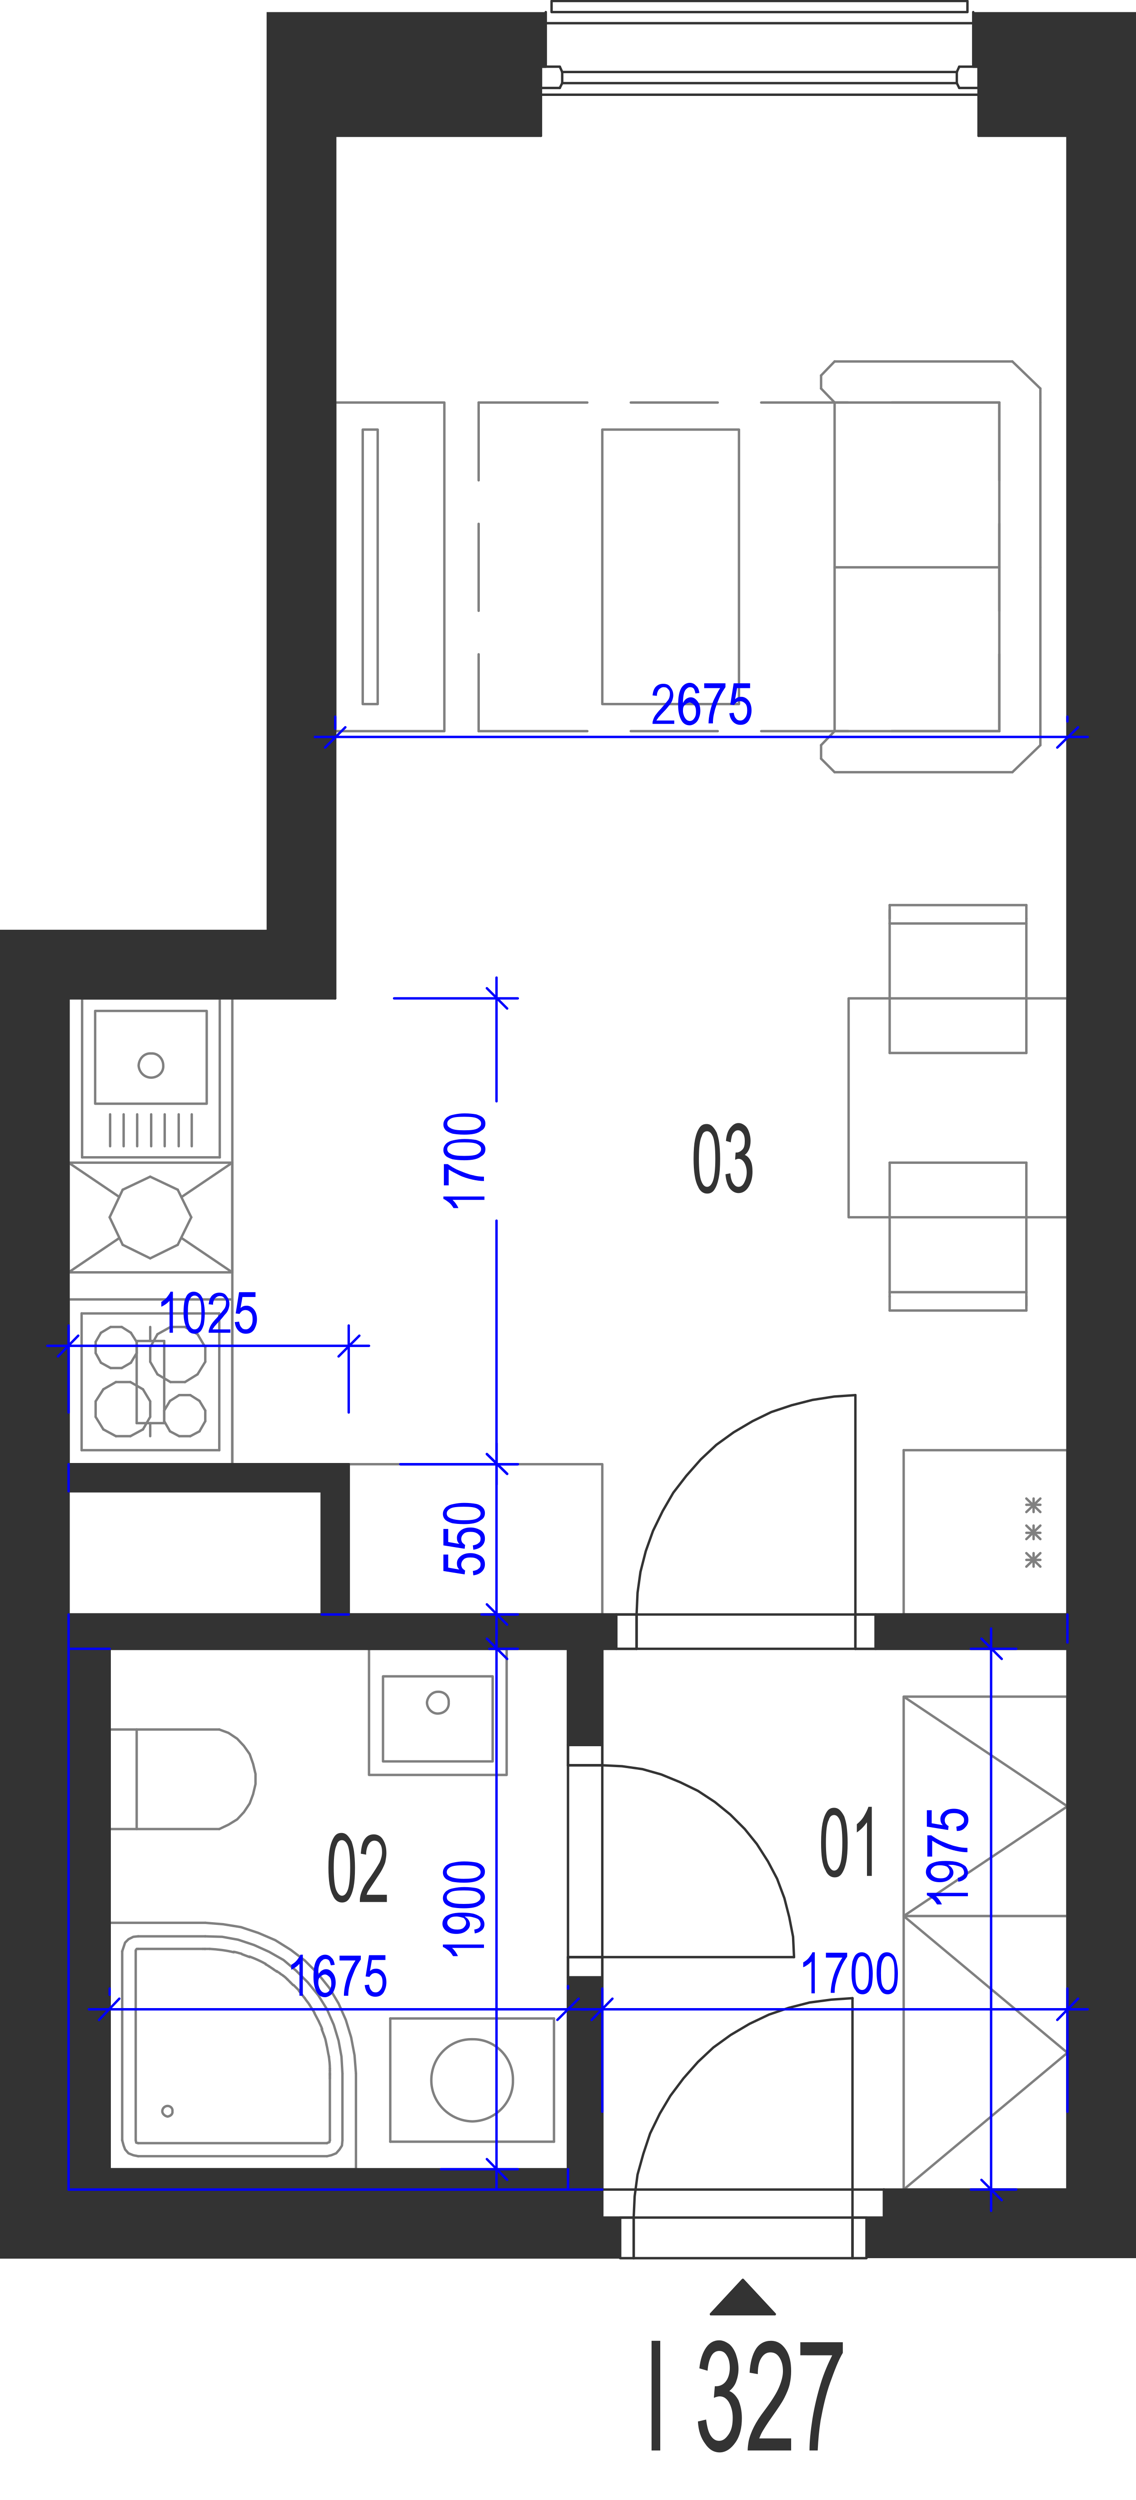 <?xml version="1.0" encoding="utf-8"?>
<!-- Generator: Adobe Illustrator 28.2.0, SVG Export Plug-In . SVG Version: 6.00 Build 0)  -->
<svg version="1.1" xmlns="http://www.w3.org/2000/svg" xmlns:xlink="http://www.w3.org/1999/xlink" x="0px" y="0px"
	 viewBox="0 0 235.2 517.3" style="enable-background:new 0 0 235.2 517.3;" xml:space="preserve">
<style type="text/css">
	.st0{fill:none;stroke:#808080;stroke-width:0.5;stroke-linecap:round;stroke-linejoin:round;stroke-miterlimit:10;}
	.st1{fill:none;stroke:#333333;stroke-width:0.5;stroke-linecap:round;stroke-linejoin:round;stroke-miterlimit:10;}
	.st2{fill-rule:evenodd;clip-rule:evenodd;fill:#333333;}
	.st3{fill:#333333;}
	.st4{fill:none;stroke:#0000FF;stroke-width:0.5;stroke-linecap:round;stroke-linejoin:round;stroke-miterlimit:10;}
	.st5{fill:#0000FF;}
</style>
<g id="vybaveni">
	<line class="st0" x1="48.1" y1="206.6" x2="48.1" y2="303"/>
	<line class="st0" x1="187.1" y1="334.1" x2="187.1" y2="300.1"/>
	<line class="st0" x1="221" y1="300.1" x2="221" y2="334.1"/>
	<line class="st0" x1="212.5" y1="312.9" x2="215.4" y2="310.1"/>
	<line class="st0" x1="212.5" y1="310.1" x2="215.4" y2="312.9"/>
	<line class="st0" x1="214" y1="310.1" x2="214" y2="312.9"/>
	<line class="st0" x1="187.1" y1="300.1" x2="221" y2="300.1"/>
	<line class="st0" x1="212.5" y1="311.4" x2="215.4" y2="311.4"/>
	<line class="st0" x1="221" y1="334.1" x2="187.1" y2="334.1"/>
	<line class="st0" x1="212.5" y1="324.2" x2="215.4" y2="321.4"/>
	<line class="st0" x1="212.5" y1="321.4" x2="215.4" y2="324.2"/>
	<line class="st0" x1="214" y1="321.4" x2="214" y2="324.2"/>
	<line class="st0" x1="212.5" y1="318.5" x2="215.4" y2="315.7"/>
	<line class="st0" x1="212.5" y1="315.7" x2="215.4" y2="318.5"/>
	<line class="st0" x1="214" y1="315.7" x2="214" y2="318.5"/>
	<line class="st0" x1="212.5" y1="317.2" x2="215.4" y2="317.2"/>
	<line class="st0" x1="212.5" y1="322.8" x2="215.4" y2="322.8"/>
	<line class="st0" x1="14.2" y1="453.1" x2="14.2" y2="334.1"/>
	<line class="st0" x1="14.2" y1="303" x2="14.2" y2="308.6"/>
	<line class="st0" x1="206.9" y1="83.3" x2="184.6" y2="83.3"/>
	<line class="st0" x1="175.6" y1="83.3" x2="157.6" y2="83.3"/>
	<line class="st0" x1="148.6" y1="83.3" x2="130.6" y2="83.3"/>
	<line class="st0" x1="121.6" y1="83.3" x2="99.1" y2="83.3"/>
	<line class="st0" x1="99.1" y1="83.3" x2="99.1" y2="99.4"/>
	<line class="st0" x1="99.1" y1="108.4" x2="99.1" y2="126.4"/>
	<line class="st0" x1="99.1" y1="135.4" x2="99.1" y2="151.3"/>
	<line class="st0" x1="99.1" y1="151.3" x2="121.6" y2="151.3"/>
	<line class="st0" x1="130.6" y1="151.3" x2="148.6" y2="151.3"/>
	<line class="st0" x1="157.6" y1="151.3" x2="175.6" y2="151.3"/>
	<line class="st0" x1="184.6" y1="151.3" x2="206.9" y2="151.3"/>
	<line class="st0" x1="206.9" y1="151.3" x2="206.9" y2="135.4"/>
	<line class="st0" x1="206.9" y1="126.4" x2="206.9" y2="108.4"/>
	<line class="st0" x1="206.9" y1="99.4" x2="206.9" y2="83.3"/>
	<polyline class="st0" points="153,145.7 153,88.9 124.7,88.9 124.7,145.7 153,145.7 	"/>
	<line class="st0" x1="172.8" y1="151.3" x2="172.8" y2="117.4"/>
	<line class="st0" x1="215.4" y1="151.3" x2="215.4" y2="117.4"/>
	<line class="st0" x1="206.9" y1="151.3" x2="206.9" y2="117.4"/>
	<line class="st0" x1="215.4" y1="154.2" x2="209.6" y2="159.8"/>
	<line class="st0" x1="172.8" y1="151.3" x2="206.9" y2="151.3"/>
	<line class="st0" x1="209.6" y1="159.8" x2="172.8" y2="159.8"/>
	<line class="st0" x1="172.8" y1="159.8" x2="170" y2="157"/>
	<line class="st0" x1="170" y1="154.2" x2="172.8" y2="151.3"/>
	<line class="st0" x1="170" y1="154.2" x2="170" y2="157"/>
	<line class="st0" x1="215.4" y1="151.3" x2="215.4" y2="154.2"/>
	<line class="st0" x1="206.9" y1="117.4" x2="172.8" y2="117.4"/>
	<line class="st0" x1="172.8" y1="83.3" x2="172.8" y2="117.4"/>
	<line class="st0" x1="215.4" y1="83.3" x2="215.4" y2="117.4"/>
	<line class="st0" x1="206.9" y1="83.3" x2="206.9" y2="117.4"/>
	<line class="st0" x1="215.4" y1="80.4" x2="209.6" y2="74.8"/>
	<line class="st0" x1="172.8" y1="83.3" x2="206.9" y2="83.3"/>
	<line class="st0" x1="209.6" y1="74.8" x2="172.8" y2="74.8"/>
	<line class="st0" x1="172.8" y1="74.8" x2="170" y2="77.7"/>
	<line class="st0" x1="170" y1="80.4" x2="172.8" y2="83.3"/>
	<line class="st0" x1="170" y1="80.4" x2="170" y2="77.7"/>
	<line class="st0" x1="215.4" y1="83.3" x2="215.4" y2="80.4"/>
	<polyline class="st0" points="69.4,83.3 92,83.3 92,151.3 69.4,151.3 69.4,83.3 	"/>
	<polyline class="st0" points="75.1,88.9 78.2,88.9 78.2,145.7 75.1,145.7 75.1,88.9 	"/>
	<line class="st0" x1="40.9" y1="284.4" x2="38.3" y2="286"/>
	<line class="st0" x1="35.3" y1="286" x2="32.6" y2="284.4"/>
	<line class="st0" x1="45.4" y1="271.8" x2="45.4" y2="300.1"/>
	<line class="st0" x1="16.9" y1="300.1" x2="16.9" y2="271.8"/>
	<line class="st0" x1="37.1" y1="297.2" x2="39.4" y2="297.2"/>
	<line class="st0" x1="39.4" y1="288.7" x2="37.1" y2="288.7"/>
	<line class="st0" x1="38.3" y1="286" x2="35.3" y2="286"/>
	<line class="st0" x1="16.9" y1="300.1" x2="45.4" y2="300.1"/>
	<line class="st0" x1="34" y1="294.1" x2="35.2" y2="296.2"/>
	<line class="st0" x1="29.6" y1="295.8" x2="31.1" y2="293.2"/>
	<line class="st0" x1="19.8" y1="293.2" x2="21.4" y2="295.8"/>
	<line class="st0" x1="27" y1="297.2" x2="29.6" y2="295.8"/>
	<line class="st0" x1="21.4" y1="295.8" x2="24" y2="297.2"/>
	<line class="st0" x1="24" y1="297.2" x2="27" y2="297.2"/>
	<line class="st0" x1="35.2" y1="296.2" x2="37.1" y2="297.2"/>
	<line class="st0" x1="21.4" y1="287.5" x2="19.8" y2="290"/>
	<line class="st0" x1="19.8" y1="290" x2="19.8" y2="293.2"/>
	<line class="st0" x1="35.2" y1="289.9" x2="34" y2="291.9"/>
	<line class="st0" x1="31.1" y1="293.2" x2="31.1" y2="290"/>
	<line class="st0" x1="34" y1="291.9" x2="34" y2="294.1"/>
	<line class="st0" x1="29.6" y1="287.5" x2="27" y2="286"/>
	<line class="st0" x1="27" y1="286" x2="24" y2="286"/>
	<line class="st0" x1="24" y1="286" x2="21.4" y2="287.5"/>
	<line class="st0" x1="31.1" y1="290" x2="29.6" y2="287.5"/>
	<line class="st0" x1="37.1" y1="288.7" x2="35.2" y2="289.9"/>
	<line class="st0" x1="41.3" y1="296.2" x2="42.5" y2="294.1"/>
	<line class="st0" x1="39.4" y1="297.2" x2="41.3" y2="296.2"/>
	<line class="st0" x1="42.5" y1="291.9" x2="41.3" y2="289.9"/>
	<line class="st0" x1="42.5" y1="294.1" x2="42.5" y2="291.9"/>
	<line class="st0" x1="41.3" y1="289.9" x2="39.4" y2="288.7"/>
	<line class="st0" x1="35.3" y1="274.6" x2="38.3" y2="274.6"/>
	<line class="st0" x1="16.9" y1="271.8" x2="45.4" y2="271.8"/>
	<line class="st0" x1="32.6" y1="276.1" x2="31.1" y2="278.8"/>
	<line class="st0" x1="20.9" y1="275.8" x2="19.8" y2="277.7"/>
	<line class="st0" x1="28.3" y1="277.7" x2="27.1" y2="275.8"/>
	<line class="st0" x1="19.8" y1="280" x2="20.9" y2="282"/>
	<line class="st0" x1="19.8" y1="280" x2="19.8" y2="277.7"/>
	<line class="st0" x1="31.1" y1="281.8" x2="31.1" y2="278.8"/>
	<line class="st0" x1="27.1" y1="282" x2="28.3" y2="280"/>
	<line class="st0" x1="25.2" y1="283.1" x2="22.9" y2="283.1"/>
	<line class="st0" x1="22.9" y1="283.1" x2="20.9" y2="282"/>
	<line class="st0" x1="27.1" y1="282" x2="25.2" y2="283.1"/>
	<line class="st0" x1="31.1" y1="281.8" x2="32.6" y2="284.4"/>
	<line class="st0" x1="28.3" y1="277.7" x2="28.3" y2="280"/>
	<line class="st0" x1="22.9" y1="274.6" x2="25.2" y2="274.6"/>
	<line class="st0" x1="20.9" y1="275.8" x2="22.9" y2="274.6"/>
	<line class="st0" x1="25.2" y1="274.6" x2="27.1" y2="275.8"/>
	<line class="st0" x1="32.6" y1="276.1" x2="35.3" y2="274.6"/>
	<line class="st0" x1="42.5" y1="278.8" x2="40.9" y2="276.1"/>
	<line class="st0" x1="42.5" y1="278.8" x2="42.5" y2="281.8"/>
	<line class="st0" x1="40.9" y1="284.4" x2="42.5" y2="281.8"/>
	<line class="st0" x1="38.3" y1="274.6" x2="40.9" y2="276.1"/>
	<polyline class="st0" points="187.1,453.1 187.1,396.5 221,396.5 221,453.1 187.1,453.1 221,424.8 187.1,396.5 	"/>
	<line class="st0" x1="221" y1="339.9" x2="221" y2="334.1"/>
	<polyline class="st0" points="72.2,303 124.7,303 124.7,334.1 72.2,334.1 72.2,303 	"/>
	<line class="st0" x1="22.7" y1="341.2" x2="14.2" y2="341.2"/>
	<line class="st0" x1="72.2" y1="334.1" x2="66.6" y2="334.1"/>
	<line class="st0" x1="117.6" y1="448.9" x2="117.6" y2="453.1"/>
	<line class="st0" x1="14.2" y1="453.1" x2="124.7" y2="453.1"/>
	<line class="st0" x1="25.4" y1="257.6" x2="31.1" y2="260.4"/>
	<line class="st0" x1="22.7" y1="251.9" x2="25.4" y2="257.6"/>
	<line class="st0" x1="25.4" y1="246.2" x2="22.7" y2="251.9"/>
	<line class="st0" x1="31.1" y1="243.5" x2="25.4" y2="246.2"/>
	<line class="st0" x1="36.8" y1="246.2" x2="31.1" y2="243.5"/>
	<line class="st0" x1="39.6" y1="251.9" x2="36.8" y2="246.2"/>
	<line class="st0" x1="36.8" y1="257.6" x2="39.6" y2="251.9"/>
	<line class="st0" x1="31.1" y1="260.4" x2="36.8" y2="257.6"/>
	<line class="st0" x1="24.7" y1="256.2" x2="14.2" y2="263.3"/>
	<line class="st0" x1="14.2" y1="240.6" x2="24.7" y2="247.7"/>
	<line class="st0" x1="48.1" y1="240.6" x2="37.6" y2="247.7"/>
	<line class="st0" x1="48.1" y1="263.3" x2="37.6" y2="256.2"/>
	<line class="st0" x1="14.2" y1="240.6" x2="48.1" y2="240.6"/>
	<line class="st0" x1="48.1" y1="263.3" x2="48.1" y2="240.6"/>
	<line class="st0" x1="14.2" y1="240.6" x2="14.2" y2="263.3"/>
	<line class="st0" x1="48.1" y1="263.3" x2="14.2" y2="263.3"/>
	<line class="st0" x1="212.5" y1="240.6" x2="212.5" y2="267.4"/>
	<line class="st0" x1="184.2" y1="268.3" x2="184.2" y2="240.6"/>
	<line class="st0" x1="212.5" y1="267.4" x2="184.2" y2="267.4"/>
	<line class="st0" x1="184.2" y1="271.2" x2="212.5" y2="271.2"/>
	<line class="st0" x1="184.2" y1="271.2" x2="184.2" y2="268.3"/>
	<line class="st0" x1="212.5" y1="267.4" x2="212.5" y2="270.2"/>
	<line class="st0" x1="212.5" y1="271.2" x2="212.5" y2="268.3"/>
	<line class="st0" x1="212.5" y1="240.6" x2="184.2" y2="240.6"/>
	<line class="st0" x1="184.2" y1="217.9" x2="184.2" y2="191.1"/>
	<line class="st0" x1="212.5" y1="190.1" x2="212.5" y2="217.9"/>
	<line class="st0" x1="184.2" y1="217.9" x2="212.5" y2="217.9"/>
	<line class="st0" x1="184.2" y1="191.1" x2="212.5" y2="191.1"/>
	<line class="st0" x1="212.5" y1="187.3" x2="184.2" y2="187.3"/>
	<line class="st0" x1="184.2" y1="187.3" x2="184.2" y2="190.1"/>
	<line class="st0" x1="184.2" y1="191.1" x2="184.2" y2="188.3"/>
	<line class="st0" x1="212.5" y1="187.3" x2="212.5" y2="190.1"/>
	<polyline class="st0" points="175.7,251.9 221,251.9 221,206.6 175.7,206.6 175.7,251.9 	"/>
	<line class="st0" x1="17" y1="206.6" x2="45.5" y2="206.6"/>
	<line class="st0" x1="45.5" y1="206.6" x2="45.5" y2="239.5"/>
	<line class="st0" x1="45.5" y1="239.5" x2="17" y2="239.5"/>
	<line class="st0" x1="17" y1="239.5" x2="17" y2="206.6"/>
	<path class="st0" d="M28.7,220.5c0.1,1.4,1.2,2.5,2.6,2.5c1.4,0,2.6-1.1,2.5-2.5c0-1.4-1.1-2.6-2.5-2.5
		C29.9,217.9,28.8,219,28.7,220.5"/>
	<polyline class="st0" points="42.8,209.2 42.8,228.4 19.7,228.4 19.7,209.2 42.8,209.2 	"/>
	<line class="st0" x1="34.1" y1="230.6" x2="34.1" y2="237.2"/>
	<line class="st0" x1="31.3" y1="230.6" x2="31.3" y2="237.2"/>
	<line class="st0" x1="37" y1="230.6" x2="37" y2="237.2"/>
	<line class="st0" x1="39.7" y1="230.6" x2="39.7" y2="237.2"/>
	<line class="st0" x1="28.4" y1="230.6" x2="28.4" y2="237.2"/>
	<line class="st0" x1="25.6" y1="230.6" x2="25.6" y2="237.2"/>
	<line class="st0" x1="22.8" y1="230.6" x2="22.8" y2="237.2"/>
	<line class="st0" x1="22.7" y1="357.9" x2="22.7" y2="378.5"/>
	<line class="st0" x1="22.7" y1="378.5" x2="45.4" y2="378.5"/>
	<polyline class="st0" points="45.4,378.5 47.3,377.6 49.1,376.5 50.5,375 51.7,373.2 52.4,371.3 52.9,369.2 52.9,367.1 52.4,365 
		51.7,363 50.5,361.3 49.1,359.8 47.3,358.6 45.4,357.9 	"/>
	<line class="st0" x1="45.4" y1="357.9" x2="22.7" y2="357.9"/>
	<line class="st0" x1="28.3" y1="378.5" x2="28.3" y2="357.9"/>
	<line class="st0" x1="14.2" y1="268.9" x2="14.2" y2="303"/>
	<line class="st0" x1="48.1" y1="303" x2="48.1" y2="268.9"/>
	<line class="st0" x1="31.1" y1="297.2" x2="31.1" y2="294.5"/>
	<line class="st0" x1="14.2" y1="303" x2="48.1" y2="303"/>
	<line class="st0" x1="48.1" y1="268.9" x2="14.2" y2="268.9"/>
	<line class="st0" x1="28.3" y1="277.5" x2="34" y2="277.5"/>
	<line class="st0" x1="34" y1="294.5" x2="28.3" y2="294.5"/>
	<line class="st0" x1="34" y1="277.5" x2="34" y2="294.5"/>
	<line class="st0" x1="31.1" y1="274.6" x2="31.1" y2="277.5"/>
	<line class="st0" x1="28.3" y1="294.5" x2="28.3" y2="277.5"/>
	<polyline class="st0" points="187.1,351.1 187.1,396.5 221,396.5 221,351.1 187.1,351.1 221,373.8 187.1,396.5 	"/>
	<line class="st0" x1="80.8" y1="417.7" x2="114.7" y2="417.7"/>
	<line class="st0" x1="114.7" y1="443.2" x2="80.8" y2="443.2"/>
	<line class="st0" x1="80.8" y1="443.2" x2="80.8" y2="417.7"/>
	<line class="st0" x1="114.7" y1="417.7" x2="114.7" y2="443.2"/>
	<path class="st0" d="M89.3,430.5c0-4.8,3.8-8.6,8.5-8.5c4.7-0.1,8.5,3.8,8.4,8.5c0.1,4.6-3.7,8.4-8.4,8.5
		C93.1,438.9,89.3,435.1,89.3,430.5"/>
	<polyline class="st0" points="67.7,443.5 67.9,443.4 68.2,443.3 68.3,442.9 	"/>
	<line class="st0" x1="67.7" y1="443.5" x2="28.6" y2="443.5"/>
	<polyline class="st0" points="28.1,442.9 28.2,443.4 28.6,443.5 	"/>
	<line class="st0" x1="28.1" y1="442.9" x2="28.1" y2="403.8"/>
	<polyline class="st0" points="28.6,403.3 28.3,403.3 28.1,403.6 28.1,403.8 	"/>
	<path class="st0" d="M28.6,403.3c4.5,0,8.9,0,13.4,0"/>
	<path class="st0" d="M42,403.3c0.1,0,0.2,0,0.2,0"/>
	<path class="st0" d="M42.3,403.3c0,0,0.1,0,0.1,0"/>
	<path class="st0" d="M42.4,403.3c0,0,0.1,0,0.1,0"/>
	<path class="st0" d="M42.5,403.3c0.3,0,0.6,0,0.9,0"/>
	<path class="st0" d="M43.4,403.3c1.7,0.1,3.4,0.3,5,0.7"/>
	<path class="st0" d="M48.4,403.9c0.6,0.1,1.1,0.3,1.6,0.4"/>
	<path class="st0" d="M50.1,404.4c0.5,0.2,1.1,0.4,1.6,0.6"/>
	<path class="st0" d="M51.7,404.9c1.1,0.4,2.2,0.9,3.3,1.5"/>
	<path class="st0" d="M55,406.5c0.3,0.1,0.5,0.3,0.7,0.4"/>
	<path class="st0" d="M55.7,406.9c0.3,0.2,0.6,0.4,0.9,0.6"/>
	<path class="st0" d="M56.6,407.5c0.2,0.2,0.5,0.3,0.7,0.5"/>
	<path class="st0" d="M57.3,407.9c0.2,0.2,0.5,0.3,0.7,0.5"/>
	<path class="st0" d="M58,408.4c0.2,0.2,0.5,0.3,0.7,0.5"/>
	<path class="st0" d="M58.7,408.9c0.3,0.2,0.6,0.5,0.8,0.7"/>
	<path class="st0" d="M59.5,409.6c0.2,0.2,0.4,0.4,0.6,0.6"/>
	<path class="st0" d="M60.1,410.2c0.2,0.2,0.4,0.4,0.6,0.6"/>
	<path class="st0" d="M60.8,410.8c0.4,0.4,0.8,0.8,1.2,1.2"/>
	<path class="st0" d="M61.9,412c0.4,0.5,0.8,1,1.2,1.5"/>
	<path class="st0" d="M63.1,413.5c0.3,0.5,0.7,0.9,1,1.4"/>
	<path class="st0" d="M64.1,414.9c0.3,0.5,0.7,1.1,1,1.6"/>
	<path class="st0" d="M65.1,416.6c0.3,0.6,0.6,1.1,0.9,1.7"/>
	<path class="st0" d="M66,418.3c0.2,0.5,0.5,1,0.7,1.6"/>
	<path class="st0" d="M66.6,419.9c0.2,0.5,0.4,1.1,0.6,1.6"/>
	<path class="st0" d="M67.2,421.5c0.2,0.5,0.3,1.1,0.4,1.6"/>
	<path class="st0" d="M67.6,423.1c0.2,0.8,0.3,1.7,0.5,2.5"/>
	<path class="st0" d="M68.1,425.6c0.1,0.8,0.2,1.6,0.2,2.5"/>
	<path class="st0" d="M68.3,428.1c0,0.1,0,0.3,0,0.4"/>
	<path class="st0" d="M68.3,428.5c0,0.2,0,0.3,0,0.5"/>
	<path class="st0" d="M68.3,429c0,0.1,0,0.1,0,0.2"/>
	<path class="st0" d="M68.3,429.2c0,0,0,0.1,0,0.1"/>
	<path class="st0" d="M68.3,429.3c0,0.1,0,0.2,0,0.2"/>
	<path class="st0" d="M68.3,429.5c0,0.1,0,0.2,0,0.3"/>
	<path class="st0" d="M68.3,429.8c0,0.1,0,0.2,0,0.3"/>
	<path class="st0" d="M68.3,430.1c0,4.3,0,8.5,0,12.8"/>
	<line class="st0" x1="73.7" y1="448.9" x2="22.7" y2="448.9"/>
	<line class="st0" x1="22.7" y1="448.9" x2="22.7" y2="397.9"/>
	<line class="st0" x1="22.7" y1="397.9" x2="42.5" y2="397.9"/>
	<polyline class="st0" points="73.7,429.1 73.4,425.3 72.7,421.6 71.6,418 70.1,414.6 68.2,411.4 65.8,408.4 63.1,405.7 60.2,403.5 
		57,401.5 53.5,400 49.9,398.8 46.2,398.2 42.5,397.9 	"/>
	<line class="st0" x1="73.7" y1="429.1" x2="73.7" y2="448.9"/>
	<polyline class="st0" points="28.6,400.7 27.6,400.8 26.6,401.3 25.9,402 25.6,402.9 25.3,403.8 	"/>
	<line class="st0" x1="25.3" y1="403.8" x2="25.3" y2="442.9"/>
	<polyline class="st0" points="25.3,442.9 25.6,444 25.9,444.8 26.6,445.6 27.6,446 28.6,446.2 	"/>
	<line class="st0" x1="28.6" y1="446.2" x2="67.7" y2="446.2"/>
	<polyline class="st0" points="67.7,446.2 68.6,446 69.6,445.6 70.3,444.8 70.8,444 70.9,442.9 	"/>
	<line class="st0" x1="70.9" y1="442.9" x2="70.9" y2="429.1"/>
	<polyline class="st0" points="70.9,429.1 70.7,425.6 70.1,422.3 69.1,419 67.7,415.8 65.9,412.9 63.7,410.2 61.3,407.8 58.7,405.6 
		55.7,403.9 52.6,402.5 49.3,401.4 46,400.8 42.5,400.7 	"/>
	<line class="st0" x1="42.5" y1="400.7" x2="28.6" y2="400.7"/>
	<path class="st0" d="M33.6,436.9c0,0.5,0.5,1,1.1,1.1c0.6-0.1,1.1-0.5,1-1.1c0.1-0.6-0.4-1.1-1-1.1
		C34.1,435.8,33.6,436.3,33.6,436.9"/>
	<polyline class="st0" points="76.4,367.3 104.9,367.3 104.9,341.2 76.4,341.2 76.4,367.3 	"/>
	<polyline class="st0" points="79.3,364.5 102,364.5 102,346.9 79.3,346.9 79.3,364.5 	"/>
	<path class="st0" d="M88.4,352.3c0,1.2,1,2.3,2.2,2.3c1.4,0,2.4-1,2.3-2.3c0.1-1.3-0.9-2.3-2.3-2.2
		C89.5,350.1,88.5,351.1,88.4,352.3"/>
</g>
<g id="vykres">
	<line class="st1" x1="221" y1="453.1" x2="183" y2="453.1"/>
	<line class="st1" x1="221" y1="334.1" x2="221" y2="28.1"/>
	<line class="st1" x1="221" y1="341.2" x2="221" y2="453.1"/>
	<line class="st1" x1="112" y1="13.8" x2="112" y2="28.1"/>
	<line class="st1" x1="202.6" y1="13.8" x2="202.6" y2="28.1"/>
	<line class="st1" x1="202.6" y1="28.1" x2="221" y2="28.1"/>
	<line class="st1" x1="69.4" y1="28.1" x2="112" y2="28.1"/>
	<line class="st1" x1="112" y1="19.6" x2="202.6" y2="19.6"/>
	<line class="st1" x1="113" y1="4.8" x2="201.5" y2="4.8"/>
	<line class="st1" x1="115.9" y1="13.8" x2="112" y2="13.8"/>
	<line class="st1" x1="112" y1="13.8" x2="112" y2="18.2"/>
	<line class="st1" x1="112" y1="18.2" x2="115.9" y2="18.2"/>
	<line class="st1" x1="115.9" y1="18.2" x2="116.4" y2="17.2"/>
	<line class="st1" x1="116.4" y1="17.2" x2="116.4" y2="14.9"/>
	<line class="st1" x1="116.4" y1="14.9" x2="115.9" y2="13.8"/>
	<line class="st1" x1="116.4" y1="17.2" x2="198.1" y2="17.2"/>
	<line class="st1" x1="116.4" y1="14.9" x2="198.1" y2="14.9"/>
	<line class="st1" x1="198.6" y1="13.8" x2="202.6" y2="13.8"/>
	<line class="st1" x1="202.6" y1="13.8" x2="202.6" y2="18.2"/>
	<line class="st1" x1="202.6" y1="18.2" x2="198.6" y2="18.2"/>
	<line class="st1" x1="198.6" y1="18.2" x2="198.1" y2="17.2"/>
	<line class="st1" x1="198.1" y1="17.2" x2="198.1" y2="14.9"/>
	<line class="st1" x1="198.1" y1="14.9" x2="198.6" y2="13.8"/>
	<polyline class="st1" points="113,2.5 113,13.8 112,13.8 	"/>
	<polyline class="st1" points="201.5,2.5 201.5,13.8 202.6,13.8 	"/>
	<polyline class="st1" points="114.2,0.2 200.3,0.2 200.3,2.5 114.2,2.5 114.2,0.2 	"/>
	<line class="st1" x1="14.2" y1="303" x2="14.2" y2="206.6"/>
	<line class="st1" x1="72.2" y1="303" x2="14.2" y2="303"/>
	<line class="st1" x1="117.6" y1="341.2" x2="22.7" y2="341.2"/>
	<line class="st1" x1="221" y1="341.2" x2="177.1" y2="341.2"/>
	<line class="st1" x1="221" y1="334.1" x2="177.1" y2="334.1"/>
	<line class="st1" x1="72.2" y1="303" x2="72.2" y2="334.1"/>
	<line class="st1" x1="131.8" y1="334.1" x2="72.2" y2="334.1"/>
	<line class="st1" x1="117.6" y1="365.3" x2="124.7" y2="365.3"/>
	<line class="st1" x1="124.7" y1="365.3" x2="124.7" y2="341.2"/>
	<line class="st1" x1="117.6" y1="365.3" x2="117.6" y2="341.2"/>
	<polyline class="st1" points="124.7,365.3 128.8,365.5 133,366.1 136.9,367.2 140.8,368.8 144.5,370.6 148,372.9 151.2,375.5 
		154.2,378.5 156.7,381.6 159,385.2 160.9,388.8 162.4,392.8 163.4,396.7 164.2,400.8 164.4,405 	"/>
	<polyline class="st1" points="124.7,365.3 117.6,365.3 117.6,361.1 124.7,361.1 124.7,365.3 	"/>
	<line class="st1" x1="117.6" y1="365.3" x2="117.6" y2="405"/>
	<line class="st1" x1="124.7" y1="365.3" x2="124.7" y2="405"/>
	<line class="st1" x1="66.6" y1="334.1" x2="14.2" y2="334.1"/>
	<line class="st1" x1="66.6" y1="308.6" x2="14.2" y2="308.6"/>
	<line class="st1" x1="66.6" y1="308.6" x2="66.6" y2="334.1"/>
	<line class="st1" x1="22.7" y1="448.9" x2="22.7" y2="341.2"/>
	<line class="st1" x1="14.2" y1="334.1" x2="14.2" y2="308.6"/>
	<line class="st1" x1="69.4" y1="206.6" x2="14.2" y2="206.6"/>
	<line class="st1" x1="69.4" y1="28.1" x2="69.4" y2="206.6"/>
	<line class="st1" x1="117.6" y1="405" x2="124.7" y2="405"/>
	<line class="st1" x1="124.7" y1="453.1" x2="124.7" y2="405"/>
	<line class="st1" x1="117.6" y1="448.9" x2="117.6" y2="405"/>
	<line class="st1" x1="124.7" y1="405" x2="164.4" y2="405"/>
	<polyline class="st1" points="124.7,409.2 117.6,409.2 117.6,405 124.7,405 124.7,409.2 	"/>
	<line class="st1" x1="176.5" y1="458.9" x2="176.5" y2="467.3"/>
	<line class="st1" x1="131.2" y1="458.9" x2="131.2" y2="467.3"/>
	<polyline class="st1" points="131.2,467.3 128.4,467.3 128.4,458.9 131.2,458.9 131.2,467.3 	"/>
	<polyline class="st1" points="179.4,467.3 176.5,467.3 176.5,458.9 179.4,458.9 179.4,467.3 	"/>
	<line class="st1" x1="176.5" y1="467.3" x2="131.2" y2="467.3"/>
	<polyline class="st1" points="131.2,458.9 131.4,454.5 132,450 133.2,445.7 134.6,441.5 136.6,437.4 138.8,433.7 141.5,430.1 
		144.5,426.7 147.7,423.7 151.3,421.1 155.2,418.8 159.2,416.9 163.3,415.5 167.6,414.4 172.1,413.8 176.5,413.5 	"/>
	<line class="st1" x1="176.5" y1="458.9" x2="131.2" y2="458.9"/>
	<line class="st1" x1="124.7" y1="453.1" x2="183" y2="453.1"/>
	<line class="st1" x1="183" y1="453.1" x2="183" y2="458.9"/>
	<line class="st1" x1="183" y1="458.9" x2="176.5" y2="458.9"/>
	<line class="st1" x1="176.5" y1="458.9" x2="176.5" y2="413.5"/>
	<line class="st1" x1="124.7" y1="453.1" x2="124.7" y2="458.9"/>
	<line class="st1" x1="124.7" y1="458.9" x2="131.2" y2="458.9"/>
	<line class="st1" x1="117.6" y1="448.9" x2="22.7" y2="448.9"/>
	<polygon class="st1" points="72.2,334.1 127.6,334.1 127.6,341.2 124.7,341.2 124.7,361.1 117.6,361.1 117.6,341.2 78.1,341.2 
		22.7,341.2 14.2,341.2 14.2,334.1 66.6,334.1 	"/>
	<rect x="117.6" y="409.2" class="st1" width="7.1" height="43.9"/>
	<line class="st1" x1="131.8" y1="334.1" x2="177.1" y2="334.1"/>
	<line class="st1" x1="131.8" y1="341.2" x2="177.1" y2="341.2"/>
	<line class="st1" x1="177.1" y1="334.1" x2="177.1" y2="341.2"/>
	<polyline class="st1" points="181.3,334.1 177.1,334.1 177.1,341.2 181.3,341.2 181.3,334.1 	"/>
	<line class="st1" x1="131.8" y1="334.1" x2="131.8" y2="341.2"/>
	<polyline class="st1" points="131.8,334.1 127.6,334.1 127.6,341.2 131.8,341.2 131.8,334.1 	"/>
	<line class="st1" x1="177.1" y1="334.1" x2="177.1" y2="288.7"/>
	<polyline class="st1" points="131.8,334.1 132,329.6 132.6,325.3 133.7,321 135.2,316.8 137.2,312.7 139.4,308.9 142.1,305.4 
		145.1,302 148.3,299 151.9,296.4 155.8,294.1 159.7,292.2 163.9,290.8 168.2,289.7 172.7,289 177.1,288.7 	"/>
	<rect x="181.3" y="334.1" class="st1" width="39.7" height="7.1"/>
	<line class="st1" x1="131.8" y1="341.2" x2="124.7" y2="341.2"/>
	<line class="st1" x1="221" y1="334.1" x2="221" y2="341.2"/>
	<polygon class="st1" points="147.2,478.9 160.4,478.9 153.8,471.8 	"/>
	<polyline class="st1" points="147.2,478.9 160.4,478.9 153.8,471.8 147.2,478.9 	"/>
</g>
<g id="vyplne">
	<g>
		<polygon class="st2" points="235.2,453.1 235.2,28.1 235.2,2.5 201.5,2.5 201.5,13.8 202.6,13.8 202.6,28.1 221,28.1 221,334.1 
			181.3,334.1 181.3,341.2 221,341.2 221,453.1 183,453.1 183,458.9 179.4,458.9 179.4,467.3 235.2,467.3 		"/>
		<path class="st2" d="M124.7,453.1v-43.9h-7.1v39.7H22.7V341.2h55.4h39.5v19.9h7.1v-19.9h2.9v-7.1H72.2V303H14.2v-96.4h55.2V28.1
			H112V13.8h1.1V2.5H55.2v25.6v164.3H0v260.8v14.2h128.4v-8.4h-3.7V453.1z M14.2,308.6h52.4v25.4H14.2V308.6z"/>
		<polygon class="st2" points="147.2,478.9 160.4,478.9 153.8,471.8 		"/>
	</g>
</g>
<g id="popisky_bytu">
	<g>
		<path class="st3" d="M170,381.3c0-1.7,0.1-3,0.3-4c0.2-1,0.5-1.8,0.9-2.4c0.4-0.6,0.9-0.8,1.5-0.8c0.5,0,0.9,0.2,1.2,0.5
			c0.3,0.3,0.6,0.7,0.9,1.3c0.2,0.6,0.4,1.3,0.5,2.1c0.1,0.8,0.2,1.9,0.2,3.3c0,1.7-0.1,3-0.3,4c-0.2,1-0.5,1.8-0.9,2.4
			c-0.4,0.6-0.9,0.8-1.5,0.8c-0.8,0-1.5-0.5-1.9-1.5C170.2,385.8,170,383.9,170,381.3z M171,381.3c0,2.3,0.2,3.9,0.5,4.6
			s0.7,1.2,1.2,1.2c0.5,0,0.9-0.4,1.2-1.2c0.3-0.8,0.5-2.3,0.5-4.6c0-2.3-0.2-3.9-0.5-4.6s-0.7-1.1-1.2-1.1c-0.5,0-0.9,0.3-1.1,1
			C171.2,377.3,171,378.9,171,381.3z"/>
		<path class="st3" d="M180.5,388.2h-1v-11.1c-0.3,0.4-0.6,0.8-1,1.2c-0.4,0.4-0.8,0.7-1.1,0.9v-1.7c0.6-0.5,1.1-1,1.5-1.7
			c0.4-0.7,0.7-1.3,0.9-1.9h0.7V388.2z"/>
	</g>
	<g>
		<path class="st3" d="M68,386.5c0-1.7,0.1-3,0.3-4c0.2-1,0.5-1.8,0.9-2.4c0.4-0.6,0.9-0.8,1.5-0.8c0.5,0,0.9,0.2,1.2,0.5
			c0.3,0.3,0.6,0.7,0.9,1.3c0.2,0.6,0.4,1.3,0.5,2.1c0.1,0.8,0.2,1.9,0.2,3.3c0,1.7-0.1,3-0.3,4c-0.2,1-0.5,1.8-0.9,2.4
			c-0.4,0.6-0.9,0.8-1.5,0.8c-0.8,0-1.5-0.5-1.9-1.5C68.3,391.1,68,389.2,68,386.5z M69.1,386.5c0,2.3,0.2,3.9,0.5,4.6
			s0.7,1.2,1.2,1.2c0.5,0,0.9-0.4,1.2-1.2c0.3-0.8,0.5-2.3,0.5-4.6c0-2.3-0.2-3.9-0.5-4.6s-0.7-1.1-1.2-1.1c-0.5,0-0.9,0.3-1.1,1
			C69.3,382.6,69.1,384.2,69.1,386.5z"/>
		<path class="st3" d="M80.1,391.9v1.7h-5.6c0-0.4,0-0.8,0.1-1.2c0.1-0.6,0.4-1.3,0.7-1.9s0.8-1.3,1.4-2.1c0.9-1.3,1.5-2.3,1.9-3
			c0.3-0.7,0.5-1.4,0.5-2.1c0-0.7-0.1-1.3-0.4-1.7c-0.3-0.5-0.7-0.7-1.2-0.7c-0.5,0-0.9,0.3-1.2,0.8c-0.3,0.5-0.5,1.2-0.5,2.1
			l-1.1-0.2c0.1-1.3,0.3-2.3,0.8-3c0.5-0.7,1.1-1,1.9-1c0.8,0,1.5,0.4,1.9,1.1c0.5,0.8,0.7,1.7,0.7,2.8c0,0.6-0.1,1.1-0.2,1.7
			c-0.1,0.5-0.4,1.1-0.7,1.7s-0.9,1.4-1.6,2.5c-0.6,0.9-1,1.5-1.2,1.8s-0.3,0.6-0.4,0.9H80.1z"/>
	</g>
	<g>
		<path class="st3" d="M143.6,239.8c0-1.7,0.1-3,0.3-4c0.2-1,0.5-1.8,0.9-2.4c0.4-0.6,0.9-0.8,1.5-0.8c0.5,0,0.9,0.2,1.2,0.5
			c0.3,0.3,0.6,0.7,0.9,1.3c0.2,0.6,0.4,1.3,0.5,2.1c0.1,0.8,0.2,1.9,0.2,3.3c0,1.7-0.1,3-0.3,4c-0.2,1-0.5,1.8-0.9,2.4
			s-0.9,0.8-1.5,0.8c-0.8,0-1.5-0.5-1.9-1.5C143.9,244.4,143.6,242.4,143.6,239.8z M144.7,239.8c0,2.3,0.2,3.9,0.5,4.6
			c0.3,0.8,0.7,1.2,1.2,1.2c0.5,0,0.9-0.4,1.2-1.2s0.5-2.3,0.5-4.6c0-2.3-0.2-3.9-0.5-4.6s-0.7-1.1-1.2-1.1c-0.5,0-0.9,0.3-1.1,1
			C144.9,235.9,144.7,237.4,144.7,239.8z"/>
		<path class="st3" d="M150.2,243l1-0.2c0.1,1,0.3,1.7,0.6,2.1c0.3,0.4,0.6,0.7,1.1,0.7c0.5,0,0.9-0.3,1.2-0.9
			c0.3-0.6,0.5-1.3,0.5-2.1c0-0.8-0.2-1.5-0.5-2s-0.7-0.8-1.2-0.8c-0.2,0-0.4,0.1-0.7,0.2l0.1-1.5c0.1,0,0.1,0,0.2,0
			c0.4,0,0.8-0.2,1.2-0.6c0.4-0.4,0.5-1,0.5-1.8c0-0.6-0.1-1.2-0.4-1.6c-0.3-0.4-0.6-0.6-1-0.6c-0.4,0-0.7,0.2-1,0.6
			c-0.3,0.4-0.4,1.1-0.5,1.9l-1-0.3c0.1-1.2,0.4-2.1,0.9-2.7c0.5-0.6,1-1,1.7-1c0.5,0,0.9,0.2,1.3,0.5c0.4,0.3,0.7,0.8,0.9,1.4
			c0.2,0.6,0.3,1.2,0.3,1.8c0,0.6-0.1,1.2-0.3,1.7s-0.5,0.9-0.9,1.2c0.5,0.2,0.9,0.6,1.2,1.2c0.3,0.6,0.4,1.4,0.4,2.3
			c0,1.2-0.3,2.3-0.8,3.1s-1.2,1.3-2.1,1.3c-0.7,0-1.4-0.4-1.9-1.1C150.6,245.2,150.3,244.2,150.2,243z"/>
	</g>
	<g>
		<path class="st3" d="M134.9,507.1v-22.7h1.8v22.7H134.9z"/>
		<path class="st3" d="M144.5,501.1l1.7-0.4c0.2,1.6,0.5,2.7,1,3.4c0.5,0.7,1,1,1.7,1c0.8,0,1.4-0.5,2-1.4s0.8-2,0.8-3.4
			c0-1.3-0.3-2.3-0.8-3.2c-0.5-0.8-1.1-1.2-1.9-1.2c-0.3,0-0.7,0.1-1.2,0.3l0.2-2.4c0.1,0,0.2,0,0.3,0c0.7,0,1.4-0.3,1.9-0.9
			s0.9-1.6,0.9-2.9c0-1-0.2-1.9-0.6-2.5c-0.4-0.7-0.9-1-1.6-1c-0.6,0-1.2,0.3-1.6,1c-0.4,0.7-0.7,1.7-0.8,3.1l-1.7-0.5
			c0.2-1.9,0.7-3.3,1.4-4.3c0.7-1,1.6-1.5,2.7-1.5c0.7,0,1.4,0.3,2.1,0.8c0.6,0.5,1.1,1.3,1.4,2.2c0.3,0.9,0.5,1.9,0.5,2.9
			c0,1-0.2,1.9-0.5,2.7c-0.3,0.8-0.8,1.4-1.4,1.9c0.8,0.3,1.4,1,1.9,1.9c0.4,1,0.7,2.2,0.7,3.7c0,2-0.4,3.7-1.3,5s-2,2.1-3.3,2.1
			c-1.2,0-2.2-0.6-3-1.8C145.1,504.5,144.6,503,144.5,501.1z"/>
		<path class="st3" d="M163.8,504.4v2.7h-9c0-0.7,0.1-1.3,0.2-1.9c0.2-1,0.6-2,1.1-3s1.2-2.1,2.2-3.4c1.5-2,2.5-3.6,3-4.8
			c0.5-1.2,0.8-2.3,0.8-3.3c0-1.1-0.2-2-0.7-2.8c-0.5-0.8-1.1-1.1-1.9-1.1c-0.8,0-1.4,0.4-1.9,1.2c-0.5,0.8-0.7,1.9-0.7,3.3
			l-1.7-0.3c0.1-2.1,0.6-3.8,1.3-4.9s1.8-1.7,3.1-1.7c1.3,0,2.3,0.6,3.1,1.8s1.1,2.7,1.1,4.5c0,0.9-0.1,1.8-0.3,2.7
			s-0.6,1.8-1.1,2.8c-0.5,1-1.4,2.3-2.6,4c-1,1.4-1.6,2.4-1.9,2.9c-0.3,0.5-0.5,1-0.7,1.5H163.8z"/>
		<path class="st3" d="M165.7,487.4v-2.7h8.8v2.2c-0.9,1.5-1.7,3.6-2.6,6.1c-0.9,2.5-1.5,5.2-2,7.9c-0.3,1.9-0.5,4-0.6,6.2h-1.7
			c0-1.8,0.2-3.9,0.6-6.5c0.4-2.5,1-5,1.7-7.3s1.6-4.3,2.4-5.9H165.7z"/>
	</g>
</g>
<g id="koty">
	<line class="st4" x1="14.2" y1="453.1" x2="14.2" y2="334.1"/>
	<line class="st4" x1="14.2" y1="303" x2="14.2" y2="308.6"/>
	<line class="st4" x1="221" y1="339.9" x2="221" y2="334.1"/>
	<line class="st4" x1="22.7" y1="341.2" x2="14.2" y2="341.2"/>
	<line class="st4" x1="72.2" y1="334.1" x2="66.6" y2="334.1"/>
	<line class="st4" x1="117.6" y1="448.9" x2="117.6" y2="453.1"/>
	<line class="st4" x1="14.2" y1="453.1" x2="124.7" y2="453.1"/>
	<line class="st4" x1="22.7" y1="412.8" x2="22.7" y2="411.5"/>
	<line class="st4" x1="117.6" y1="411" x2="117.6" y2="411.5"/>
	<line class="st4" x1="18.4" y1="415.8" x2="121.8" y2="415.8"/>
	<line class="st4" x1="24.7" y1="413.6" x2="20.5" y2="418"/>
	<line class="st4" x1="115.4" y1="418" x2="119.8" y2="413.6"/>
	<line class="st4" x1="124.7" y1="437" x2="124.7" y2="411.5"/>
	<line class="st4" x1="221" y1="437" x2="221" y2="411.5"/>
	<line class="st4" x1="120.4" y1="415.8" x2="225.2" y2="415.8"/>
	<line class="st4" x1="126.8" y1="413.6" x2="122.5" y2="418"/>
	<line class="st4" x1="218.9" y1="418" x2="223.2" y2="413.6"/>
	<line class="st4" x1="14.2" y1="292.3" x2="14.2" y2="274.3"/>
	<line class="st4" x1="72.2" y1="292.3" x2="72.2" y2="274.3"/>
	<line class="st4" x1="9.8" y1="278.5" x2="76.4" y2="278.5"/>
	<line class="st4" x1="16.2" y1="276.4" x2="12" y2="280.7"/>
	<line class="st4" x1="70.1" y1="280.7" x2="74.4" y2="276.4"/>
	<line class="st4" x1="91.3" y1="448.9" x2="107.2" y2="448.9"/>
	<line class="st4" x1="101.3" y1="341.2" x2="107.2" y2="341.2"/>
	<line class="st4" x1="102.8" y1="453.1" x2="102.8" y2="337"/>
	<line class="st4" x1="100.8" y1="446.8" x2="105" y2="451.1"/>
	<line class="st4" x1="105" y1="343.3" x2="100.8" y2="339.1"/>
	<line class="st4" x1="99.7" y1="334.1" x2="107.2" y2="334.1"/>
	<line class="st4" x1="82.9" y1="303" x2="107.2" y2="303"/>
	<line class="st4" x1="102.8" y1="338.4" x2="102.8" y2="298.7"/>
	<line class="st4" x1="100.8" y1="332" x2="105" y2="336.2"/>
	<line class="st4" x1="105" y1="305" x2="100.8" y2="300.9"/>
	<line class="st4" x1="82.9" y1="303" x2="107.2" y2="303"/>
	<line class="st4" x1="81.6" y1="206.6" x2="107.2" y2="206.6"/>
	<line class="st4" x1="102.8" y1="307.2" x2="102.8" y2="252.6"/>
	<line class="st4" x1="102.8" y1="202.3" x2="102.8" y2="227.9"/>
	<line class="st4" x1="100.8" y1="300.9" x2="105" y2="305"/>
	<line class="st4" x1="105" y1="208.7" x2="100.8" y2="204.5"/>
	<line class="st4" x1="69.4" y1="150.8" x2="69.4" y2="148.3"/>
	<line class="st4" x1="221" y1="149.3" x2="221" y2="148.3"/>
	<line class="st4" x1="65.2" y1="152.5" x2="225.2" y2="152.5"/>
	<line class="st4" x1="71.5" y1="150.5" x2="67.3" y2="154.7"/>
	<line class="st4" x1="218.9" y1="154.7" x2="223.2" y2="150.5"/>
	<line class="st4" x1="210.4" y1="453.1" x2="201" y2="453.1"/>
	<line class="st4" x1="210.4" y1="341.2" x2="201" y2="341.2"/>
	<line class="st4" x1="205.2" y1="457.5" x2="205.2" y2="337"/>
	<line class="st4" x1="203.2" y1="451.1" x2="207.4" y2="455.3"/>
	<line class="st4" x1="207.4" y1="343.3" x2="203.2" y2="339.1"/>
</g>
<g id="popisky_kot">
	<g>
		<path class="st5" d="M62.8,413H62v-6.6c-0.2,0.2-0.5,0.5-0.8,0.7s-0.6,0.4-0.9,0.5v-1c0.5-0.3,0.9-0.6,1.2-1
			c0.3-0.4,0.6-0.8,0.7-1.1h0.5V413z"/>
		<path class="st5" d="M69.3,406.6l-0.8,0.1c-0.1-0.4-0.2-0.7-0.3-0.9c-0.2-0.3-0.5-0.4-0.8-0.4c-0.3,0-0.5,0.1-0.7,0.3
			c-0.3,0.2-0.5,0.6-0.6,1c-0.2,0.5-0.2,1.1-0.2,2c0.2-0.4,0.4-0.7,0.7-0.9s0.6-0.3,0.9-0.3c0.6,0,1,0.3,1.4,0.8s0.6,1.2,0.6,2
			c0,0.5-0.1,1-0.3,1.5c-0.2,0.5-0.4,0.8-0.8,1.1c-0.3,0.2-0.7,0.4-1.1,0.4c-0.7,0-1.3-0.3-1.7-1s-0.7-1.7-0.7-3.2
			c0-1.6,0.2-2.8,0.7-3.6c0.4-0.6,1-1,1.7-1c0.5,0,1,0.2,1.3,0.6C69,405.4,69.2,406,69.3,406.6z M65.9,410.3c0,0.4,0.1,0.7,0.2,1
			s0.3,0.6,0.5,0.8c0.2,0.2,0.5,0.3,0.7,0.3c0.4,0,0.7-0.2,0.9-0.5s0.4-0.8,0.4-1.4c0-0.6-0.1-1.1-0.4-1.4c-0.3-0.3-0.6-0.5-0.9-0.5
			c-0.4,0-0.7,0.2-1,0.5C66,409.3,65.9,409.7,65.9,410.3z"/>
		<path class="st5" d="M70.3,405.7v-1h4.4v0.8c-0.4,0.6-0.9,1.3-1.3,2.3c-0.4,1-0.8,1.9-1,2.9c-0.2,0.7-0.3,1.5-0.3,2.3h-0.9
			c0-0.7,0.1-1.5,0.3-2.4c0.2-0.9,0.5-1.9,0.9-2.7c0.4-0.9,0.8-1.6,1.2-2.2H70.3z"/>
		<path class="st5" d="M75.5,410.8l0.9-0.1c0.1,0.5,0.2,0.9,0.5,1.2c0.2,0.3,0.5,0.4,0.9,0.4c0.4,0,0.7-0.2,1-0.6s0.4-0.9,0.4-1.5
			c0-0.6-0.1-1.1-0.4-1.4s-0.6-0.5-1.1-0.5c-0.3,0-0.5,0.1-0.7,0.2c-0.2,0.2-0.4,0.4-0.5,0.6l-0.8-0.1l0.7-4.4h3.4v1H77l-0.4,2.3
			c0.4-0.4,0.8-0.5,1.3-0.5c0.6,0,1.1,0.3,1.5,0.8c0.4,0.5,0.6,1.2,0.6,2c0,0.8-0.2,1.4-0.5,2c-0.4,0.7-1,1-1.8,1
			c-0.6,0-1.1-0.2-1.5-0.6C75.8,412.1,75.6,411.5,75.5,410.8z"/>
	</g>
	<g>
		<path class="st5" d="M168.8,412.5H168v-6.6c-0.2,0.2-0.5,0.5-0.8,0.7s-0.6,0.4-0.9,0.5v-1c0.5-0.3,0.9-0.6,1.2-1
			c0.3-0.4,0.6-0.8,0.7-1.1h0.5V412.5z"/>
		<path class="st5" d="M171,405.1v-1h4.4v0.8c-0.4,0.6-0.9,1.3-1.3,2.3c-0.4,1-0.8,1.9-1,2.9c-0.2,0.7-0.3,1.5-0.3,2.3H172
			c0-0.7,0.1-1.5,0.3-2.4c0.2-0.9,0.5-1.9,0.9-2.7c0.4-0.9,0.8-1.6,1.2-2.2H171z"/>
		<path class="st5" d="M176.3,408.3c0-1,0.1-1.8,0.2-2.4c0.2-0.6,0.4-1.1,0.7-1.4s0.7-0.5,1.2-0.5c0.4,0,0.7,0.1,1,0.3
			c0.3,0.2,0.5,0.4,0.7,0.8s0.3,0.8,0.4,1.3c0.1,0.5,0.2,1.2,0.2,2c0,1-0.1,1.8-0.2,2.4c-0.2,0.6-0.4,1.1-0.7,1.4s-0.7,0.5-1.2,0.5
			c-0.7,0-1.2-0.3-1.5-0.9C176.5,411.1,176.3,409.9,176.3,408.3z M177.1,408.3c0,1.4,0.1,2.3,0.4,2.8c0.3,0.5,0.6,0.7,1,0.7
			c0.4,0,0.7-0.2,1-0.7s0.4-1.4,0.4-2.8c0-1.4-0.1-2.3-0.4-2.8s-0.6-0.7-1-0.7c-0.4,0-0.7,0.2-0.9,0.6
			C177.3,406,177.1,406.9,177.1,408.3z"/>
		<path class="st5" d="M181.5,408.3c0-1,0.1-1.8,0.2-2.4c0.2-0.6,0.4-1.1,0.7-1.4s0.7-0.5,1.2-0.5c0.4,0,0.7,0.1,1,0.3
			c0.3,0.2,0.5,0.4,0.7,0.8s0.3,0.8,0.4,1.3c0.1,0.5,0.2,1.2,0.2,2c0,1-0.1,1.8-0.2,2.4c-0.2,0.6-0.4,1.1-0.7,1.4s-0.7,0.5-1.2,0.5
			c-0.7,0-1.2-0.3-1.5-0.9C181.8,411.1,181.5,409.9,181.5,408.3z M182.4,408.3c0,1.4,0.1,2.3,0.4,2.8c0.3,0.5,0.6,0.7,1,0.7
			c0.4,0,0.7-0.2,1-0.7s0.4-1.4,0.4-2.8c0-1.4-0.1-2.3-0.4-2.8s-0.6-0.7-1-0.7c-0.4,0-0.7,0.2-0.9,0.6
			C182.5,406,182.4,406.9,182.4,408.3z"/>
	</g>
	<g>
		<path class="st5" d="M35.9,275.8h-0.8v-6.6c-0.2,0.2-0.5,0.5-0.8,0.7s-0.6,0.4-0.9,0.5v-1c0.5-0.3,0.9-0.6,1.2-1
			c0.3-0.4,0.6-0.8,0.7-1.1h0.5V275.8z"/>
		<path class="st5" d="M38,271.6c0-1,0.1-1.8,0.2-2.4c0.2-0.6,0.4-1.1,0.7-1.4c0.3-0.3,0.7-0.5,1.2-0.5c0.4,0,0.7,0.1,1,0.3
			c0.3,0.2,0.5,0.4,0.7,0.8c0.2,0.3,0.3,0.8,0.4,1.3c0.1,0.5,0.2,1.2,0.2,2c0,1-0.1,1.8-0.2,2.4c-0.2,0.6-0.4,1.1-0.7,1.4
			s-0.7,0.5-1.2,0.5c-0.7,0-1.2-0.3-1.5-0.9C38.3,274.3,38,273.2,38,271.6z M38.9,271.6c0,1.4,0.1,2.3,0.4,2.8
			c0.3,0.5,0.6,0.7,1,0.7c0.4,0,0.7-0.2,1-0.7s0.4-1.4,0.4-2.8c0-1.4-0.1-2.3-0.4-2.8c-0.3-0.5-0.6-0.7-1-0.7
			c-0.4,0-0.7,0.2-0.9,0.6C39,269.2,38.9,270.2,38.9,271.6z"/>
		<path class="st5" d="M47.7,274.8v1h-4.5c0-0.3,0-0.5,0.1-0.7c0.1-0.4,0.3-0.8,0.5-1.1s0.6-0.8,1.1-1.3c0.7-0.8,1.2-1.4,1.5-1.8
			s0.4-0.9,0.4-1.3c0-0.4-0.1-0.8-0.4-1c-0.2-0.3-0.5-0.4-0.9-0.4c-0.4,0-0.7,0.2-1,0.5c-0.2,0.3-0.4,0.7-0.4,1.3l-0.9-0.1
			c0.1-0.8,0.3-1.4,0.7-1.8s0.9-0.6,1.5-0.6c0.7,0,1.2,0.2,1.5,0.7c0.4,0.5,0.6,1,0.6,1.7c0,0.3-0.1,0.7-0.2,1
			c-0.1,0.3-0.3,0.7-0.6,1s-0.7,0.9-1.3,1.5c-0.5,0.5-0.8,0.9-1,1.1c-0.1,0.2-0.3,0.4-0.4,0.6H47.7z"/>
		<path class="st5" d="M48.6,273.6l0.9-0.1c0.1,0.5,0.2,0.9,0.5,1.2c0.2,0.3,0.5,0.4,0.9,0.4c0.4,0,0.7-0.2,1-0.6s0.4-0.9,0.4-1.5
			c0-0.6-0.1-1.1-0.4-1.4s-0.6-0.5-1.1-0.5c-0.3,0-0.5,0.1-0.7,0.2c-0.2,0.2-0.4,0.4-0.5,0.6l-0.8-0.1l0.7-4.4h3.4v1h-2.7l-0.4,2.3
			c0.4-0.4,0.8-0.5,1.3-0.5c0.6,0,1.1,0.3,1.5,0.8c0.4,0.5,0.6,1.2,0.6,2c0,0.8-0.2,1.4-0.5,2c-0.4,0.7-1,1-1.8,1
			c-0.6,0-1.1-0.2-1.5-0.6C48.9,274.9,48.7,274.3,48.6,273.6z"/>
	</g>
	<g>
		<path class="st5" d="M100.2,402.3v0.8h-6.6c0.2,0.2,0.5,0.5,0.7,0.8s0.4,0.6,0.5,0.9h-1c-0.3-0.5-0.6-0.9-1-1.2
			c-0.4-0.3-0.8-0.6-1.1-0.7v-0.5H100.2z"/>
		<path class="st5" d="M98.3,400.1l-0.1-0.8c0.5-0.1,0.8-0.2,1-0.4c0.2-0.2,0.3-0.4,0.3-0.7c0-0.3-0.1-0.5-0.2-0.7
			c-0.1-0.2-0.3-0.4-0.6-0.5c-0.2-0.1-0.6-0.2-1-0.3c-0.4-0.1-0.8-0.1-1.3-0.1c0,0-0.1,0-0.2,0c0.3,0.2,0.6,0.4,0.8,0.7
			c0.2,0.3,0.3,0.6,0.3,0.9c0,0.6-0.3,1-0.8,1.4s-1.2,0.6-2,0.6c-0.9,0-1.6-0.2-2.1-0.6c-0.5-0.4-0.8-0.9-0.8-1.5
			c0-0.4,0.1-0.8,0.4-1.2c0.3-0.4,0.7-0.6,1.3-0.8s1.3-0.3,2.4-0.3c1.1,0,2,0.1,2.6,0.3s1.1,0.5,1.5,0.8c0.3,0.4,0.5,0.8,0.5,1.3
			c0,0.5-0.2,1-0.6,1.3S98.9,400,98.3,400.1z M94.5,396.6c-0.6,0-1.1,0.1-1.4,0.4c-0.4,0.3-0.5,0.6-0.5,0.9c0,0.4,0.2,0.7,0.6,1
			c0.4,0.3,0.9,0.4,1.5,0.4c0.5,0,1-0.1,1.3-0.4c0.3-0.3,0.5-0.6,0.5-1c0-0.4-0.2-0.7-0.5-1C95.6,396.8,95.1,396.6,94.5,396.6z"/>
		<path class="st5" d="M96,394.9c-1,0-1.8-0.1-2.4-0.2c-0.6-0.2-1.1-0.4-1.4-0.7s-0.5-0.7-0.5-1.2c0-0.4,0.1-0.7,0.3-1
			s0.4-0.5,0.8-0.7c0.3-0.2,0.8-0.3,1.3-0.4c0.5-0.1,1.2-0.2,2-0.2c1,0,1.8,0.1,2.4,0.2s1.1,0.4,1.4,0.7s0.5,0.7,0.5,1.2
			c0,0.7-0.3,1.2-0.9,1.5C98.8,394.7,97.6,394.9,96,394.9z M96,394c1.4,0,2.3-0.1,2.8-0.4c0.5-0.3,0.7-0.6,0.7-1
			c0-0.4-0.2-0.7-0.7-1s-1.4-0.4-2.8-0.4c-1.4,0-2.3,0.1-2.8,0.4s-0.7,0.6-0.7,1c0,0.4,0.2,0.7,0.6,0.9C93.7,393.9,94.6,394,96,394z
			"/>
		<path class="st5" d="M96,389.6c-1,0-1.8-0.1-2.4-0.2c-0.6-0.2-1.1-0.4-1.4-0.7s-0.5-0.7-0.5-1.2c0-0.4,0.1-0.7,0.3-1
			s0.4-0.5,0.8-0.7c0.3-0.2,0.8-0.3,1.3-0.4c0.5-0.1,1.2-0.2,2-0.2c1,0,1.8,0.1,2.4,0.2s1.1,0.4,1.4,0.7s0.5,0.7,0.5,1.2
			c0,0.7-0.3,1.2-0.9,1.5C98.8,389.4,97.6,389.6,96,389.6z M96,388.8c1.4,0,2.3-0.1,2.8-0.4c0.5-0.3,0.7-0.6,0.7-1
			c0-0.4-0.2-0.7-0.7-1S97.4,386,96,386c-1.4,0-2.3,0.1-2.8,0.4s-0.7,0.6-0.7,1c0,0.4,0.2,0.7,0.6,0.9
			C93.7,388.6,94.6,388.8,96,388.8z"/>
	</g>
	<g>
		<path class="st5" d="M98,326l-0.1-0.9c0.5-0.1,0.9-0.2,1.2-0.5c0.3-0.2,0.4-0.5,0.4-0.9c0-0.4-0.2-0.7-0.6-1s-0.9-0.4-1.5-0.4
			c-0.6,0-1.1,0.1-1.4,0.4c-0.3,0.3-0.5,0.6-0.5,1.1c0,0.3,0.1,0.5,0.2,0.7c0.2,0.2,0.4,0.4,0.6,0.5l-0.1,0.8l-4.4-0.7v-3.4h1v2.7
			l2.3,0.4c-0.4-0.4-0.5-0.8-0.5-1.3c0-0.6,0.3-1.1,0.8-1.5c0.5-0.4,1.2-0.6,2-0.6c0.8,0,1.4,0.2,2,0.5c0.7,0.4,1,1,1,1.8
			c0,0.6-0.2,1.1-0.6,1.5C99.3,325.7,98.7,325.9,98,326z"/>
		<path class="st5" d="M98,320.7l-0.1-0.9c0.5-0.1,0.9-0.2,1.2-0.5c0.3-0.2,0.4-0.5,0.4-0.9c0-0.4-0.2-0.7-0.6-1s-0.9-0.4-1.5-0.4
			c-0.6,0-1.1,0.1-1.4,0.4c-0.3,0.3-0.5,0.6-0.5,1.1c0,0.3,0.1,0.5,0.2,0.7c0.2,0.2,0.4,0.4,0.6,0.5l-0.1,0.8l-4.4-0.7v-3.4h1v2.7
			l2.3,0.4c-0.4-0.4-0.5-0.8-0.5-1.3c0-0.6,0.3-1.1,0.8-1.5c0.5-0.4,1.2-0.6,2-0.6c0.8,0,1.4,0.2,2,0.5c0.7,0.4,1,1,1,1.8
			c0,0.6-0.2,1.1-0.6,1.5C99.3,320.4,98.7,320.6,98,320.7z"/>
		<path class="st5" d="M96,315.4c-1,0-1.8-0.1-2.4-0.2c-0.6-0.2-1.1-0.4-1.4-0.7s-0.5-0.7-0.5-1.2c0-0.4,0.1-0.7,0.3-1
			s0.4-0.5,0.8-0.7c0.3-0.2,0.8-0.3,1.3-0.4c0.5-0.1,1.2-0.2,2-0.2c1,0,1.8,0.1,2.4,0.2s1.1,0.4,1.4,0.7s0.5,0.7,0.5,1.2
			c0,0.7-0.3,1.2-0.9,1.5C98.8,315.2,97.6,315.4,96,315.4z M96,314.6c1.4,0,2.3-0.1,2.8-0.4c0.5-0.3,0.7-0.6,0.7-1
			c0-0.4-0.2-0.7-0.7-1s-1.4-0.4-2.8-0.4c-1.4,0-2.3,0.1-2.8,0.4s-0.7,0.6-0.7,1c0,0.4,0.2,0.7,0.6,0.9
			C93.7,314.4,94.6,314.6,96,314.6z"/>
	</g>
	<g>
		<path class="st5" d="M100.3,247.5v0.8h-6.6c0.2,0.2,0.5,0.5,0.7,0.8s0.4,0.6,0.5,0.9h-1c-0.3-0.5-0.6-0.9-1-1.2
			c-0.4-0.3-0.8-0.6-1.1-0.7v-0.5H100.3z"/>
		<path class="st5" d="M92.9,245.3h-1v-4.4h0.8c0.6,0.4,1.3,0.9,2.3,1.3c1,0.4,1.9,0.8,2.9,1c0.7,0.2,1.5,0.3,2.3,0.3v0.9
			c-0.7,0-1.5-0.1-2.4-0.3c-0.9-0.2-1.9-0.5-2.7-0.9s-1.6-0.8-2.2-1.2V245.3z"/>
		<path class="st5" d="M96.1,240.1c-1,0-1.8-0.1-2.4-0.2c-0.6-0.2-1.1-0.4-1.4-0.7s-0.5-0.7-0.5-1.2c0-0.4,0.1-0.7,0.3-1
			c0.2-0.3,0.4-0.5,0.8-0.7c0.3-0.2,0.8-0.3,1.3-0.4s1.2-0.2,2-0.2c1,0,1.8,0.1,2.4,0.2c0.6,0.2,1.1,0.4,1.4,0.7s0.5,0.7,0.5,1.2
			c0,0.7-0.3,1.2-0.9,1.5C98.9,239.9,97.7,240.1,96.1,240.1z M96.1,239.2c1.4,0,2.3-0.1,2.8-0.4s0.7-0.6,0.7-1c0-0.4-0.2-0.7-0.7-1
			s-1.4-0.4-2.8-0.4c-1.4,0-2.3,0.1-2.8,0.4s-0.7,0.6-0.7,1c0,0.4,0.2,0.7,0.6,0.9C93.8,239.1,94.7,239.2,96.1,239.2z"/>
		<path class="st5" d="M96.1,234.8c-1,0-1.8-0.1-2.4-0.2c-0.6-0.2-1.1-0.4-1.4-0.7s-0.5-0.7-0.5-1.2c0-0.4,0.1-0.7,0.3-1
			c0.2-0.3,0.4-0.5,0.8-0.7c0.3-0.2,0.8-0.3,1.3-0.4s1.2-0.2,2-0.2c1,0,1.8,0.1,2.4,0.2c0.6,0.2,1.1,0.4,1.4,0.7s0.5,0.7,0.5,1.2
			c0,0.7-0.3,1.2-0.9,1.5C98.9,234.6,97.7,234.8,96.1,234.8z M96.1,233.9c1.4,0,2.3-0.1,2.8-0.4s0.7-0.6,0.7-1c0-0.4-0.2-0.7-0.7-1
			s-1.4-0.4-2.8-0.4c-1.4,0-2.3,0.1-2.8,0.4s-0.7,0.6-0.7,1c0,0.4,0.2,0.7,0.6,0.9C93.8,233.8,94.7,233.9,96.1,233.9z"/>
	</g>
	<g>
		<path class="st5" d="M139.6,148.8v1h-4.5c0-0.3,0-0.5,0.1-0.7c0.1-0.4,0.3-0.8,0.5-1.1c0.3-0.4,0.6-0.8,1.1-1.3
			c0.7-0.8,1.2-1.4,1.5-1.8c0.3-0.4,0.4-0.9,0.4-1.3c0-0.4-0.1-0.8-0.4-1c-0.2-0.3-0.5-0.4-0.9-0.4c-0.4,0-0.7,0.2-1,0.5
			c-0.2,0.3-0.4,0.7-0.4,1.3l-0.9-0.1c0.1-0.8,0.3-1.4,0.7-1.8s0.9-0.6,1.5-0.6c0.7,0,1.2,0.2,1.5,0.7c0.4,0.5,0.6,1,0.6,1.7
			c0,0.3-0.1,0.7-0.2,1c-0.1,0.3-0.3,0.7-0.6,1c-0.3,0.4-0.7,0.9-1.3,1.5c-0.5,0.5-0.8,0.9-1,1.1c-0.1,0.2-0.3,0.4-0.4,0.6H139.6z"
			/>
		<path class="st5" d="M144.8,143.4l-0.8,0.1c-0.1-0.4-0.2-0.7-0.3-0.9c-0.2-0.3-0.5-0.4-0.8-0.4c-0.3,0-0.5,0.1-0.7,0.3
			c-0.3,0.2-0.5,0.6-0.6,1s-0.2,1.1-0.2,2c0.2-0.4,0.4-0.7,0.7-0.9s0.6-0.3,0.9-0.3c0.6,0,1,0.3,1.4,0.8s0.6,1.2,0.6,2
			c0,0.5-0.1,1-0.3,1.5c-0.2,0.5-0.4,0.8-0.8,1.1c-0.3,0.2-0.7,0.4-1.1,0.4c-0.7,0-1.3-0.3-1.7-1s-0.7-1.7-0.7-3.2
			c0-1.6,0.2-2.8,0.7-3.6c0.4-0.6,1-1,1.7-1c0.5,0,1,0.2,1.3,0.6C144.5,142.2,144.7,142.7,144.8,143.4z M141.4,147.1
			c0,0.4,0.1,0.7,0.2,1s0.3,0.6,0.5,0.8c0.2,0.2,0.5,0.3,0.7,0.3c0.4,0,0.7-0.2,0.9-0.5c0.3-0.4,0.4-0.8,0.4-1.4
			c0-0.6-0.1-1.1-0.4-1.4c-0.3-0.3-0.6-0.5-0.9-0.5c-0.4,0-0.7,0.2-1,0.5C141.5,146.1,141.4,146.5,141.4,147.1z"/>
		<path class="st5" d="M145.8,142.4v-1h4.4v0.8c-0.4,0.6-0.9,1.3-1.3,2.3c-0.4,1-0.8,1.9-1,2.9c-0.2,0.7-0.3,1.5-0.3,2.3h-0.9
			c0-0.7,0.1-1.5,0.3-2.4c0.2-0.9,0.5-1.9,0.9-2.7s0.8-1.6,1.2-2.2H145.8z"/>
		<path class="st5" d="M151,147.6l0.9-0.1c0.1,0.5,0.2,0.9,0.5,1.2c0.2,0.3,0.5,0.4,0.9,0.4c0.4,0,0.7-0.2,1-0.6s0.4-0.9,0.4-1.5
			c0-0.6-0.1-1.1-0.4-1.4c-0.3-0.3-0.6-0.5-1.1-0.5c-0.3,0-0.5,0.1-0.7,0.2c-0.2,0.2-0.4,0.4-0.5,0.6l-0.8-0.1l0.7-4.4h3.4v1h-2.7
			l-0.4,2.3c0.4-0.4,0.8-0.5,1.3-0.5c0.6,0,1.1,0.3,1.5,0.8c0.4,0.5,0.6,1.2,0.6,2c0,0.8-0.2,1.4-0.5,2c-0.4,0.7-1,1-1.8,1
			c-0.6,0-1.1-0.2-1.5-0.6C151.3,148.9,151.1,148.3,151,147.6z"/>
	</g>
	<g>
		<path class="st5" d="M200.4,391.6v0.8h-6.6c0.2,0.2,0.5,0.5,0.7,0.8s0.4,0.6,0.5,0.9h-1c-0.3-0.5-0.6-0.9-1-1.2
			c-0.4-0.3-0.8-0.6-1.1-0.7v-0.5H200.4z"/>
		<path class="st5" d="M198.4,389.4l-0.1-0.8c0.5-0.1,0.8-0.2,1-0.4c0.2-0.2,0.3-0.4,0.3-0.7c0-0.3-0.1-0.5-0.2-0.7
			c-0.1-0.2-0.3-0.4-0.6-0.5c-0.2-0.1-0.6-0.2-1-0.3c-0.4-0.1-0.8-0.1-1.3-0.1c0,0-0.1,0-0.2,0c0.3,0.2,0.6,0.4,0.8,0.7
			c0.2,0.3,0.3,0.6,0.3,0.9c0,0.6-0.3,1-0.8,1.4s-1.2,0.6-2,0.6c-0.9,0-1.6-0.2-2.1-0.6c-0.5-0.4-0.8-0.9-0.8-1.5
			c0-0.4,0.1-0.8,0.4-1.2c0.3-0.4,0.7-0.6,1.3-0.8s1.3-0.3,2.4-0.3c1.1,0,2,0.1,2.6,0.3s1.1,0.5,1.5,0.8c0.3,0.4,0.5,0.8,0.5,1.3
			c0,0.5-0.2,1-0.6,1.3S199.1,389.3,198.4,389.4z M194.6,386c-0.6,0-1.1,0.1-1.4,0.4c-0.4,0.3-0.5,0.6-0.5,0.9c0,0.4,0.2,0.7,0.6,1
			c0.4,0.3,0.9,0.4,1.5,0.4c0.5,0,1-0.1,1.3-0.4c0.3-0.3,0.5-0.6,0.5-1c0-0.4-0.2-0.7-0.5-1C195.7,386.1,195.2,386,194.6,386z"/>
		<path class="st5" d="M193,384.2h-1v-4.4h0.8c0.6,0.4,1.3,0.9,2.3,1.3c1,0.4,1.9,0.8,2.9,1c0.7,0.2,1.5,0.3,2.3,0.3v0.9
			c-0.7,0-1.5-0.1-2.4-0.3s-1.9-0.5-2.7-0.9s-1.6-0.8-2.2-1.2V384.2z"/>
		<path class="st5" d="M198.1,378.9l-0.1-0.9c0.5-0.1,0.9-0.2,1.2-0.5c0.3-0.2,0.4-0.5,0.4-0.9c0-0.4-0.2-0.7-0.6-1
			s-0.9-0.4-1.5-0.4c-0.6,0-1.1,0.1-1.4,0.4c-0.3,0.3-0.5,0.6-0.5,1.1c0,0.3,0.1,0.5,0.2,0.7c0.2,0.2,0.4,0.4,0.6,0.5l-0.1,0.8
			l-4.4-0.7v-3.4h1v2.7l2.3,0.4c-0.4-0.4-0.5-0.8-0.5-1.3c0-0.6,0.3-1.1,0.8-1.5c0.5-0.4,1.2-0.6,2-0.6c0.8,0,1.4,0.2,2,0.5
			c0.7,0.4,1,1,1,1.8c0,0.6-0.2,1.1-0.6,1.5C199.4,378.7,198.9,378.9,198.1,378.9z"/>
	</g>
</g>
</svg>
